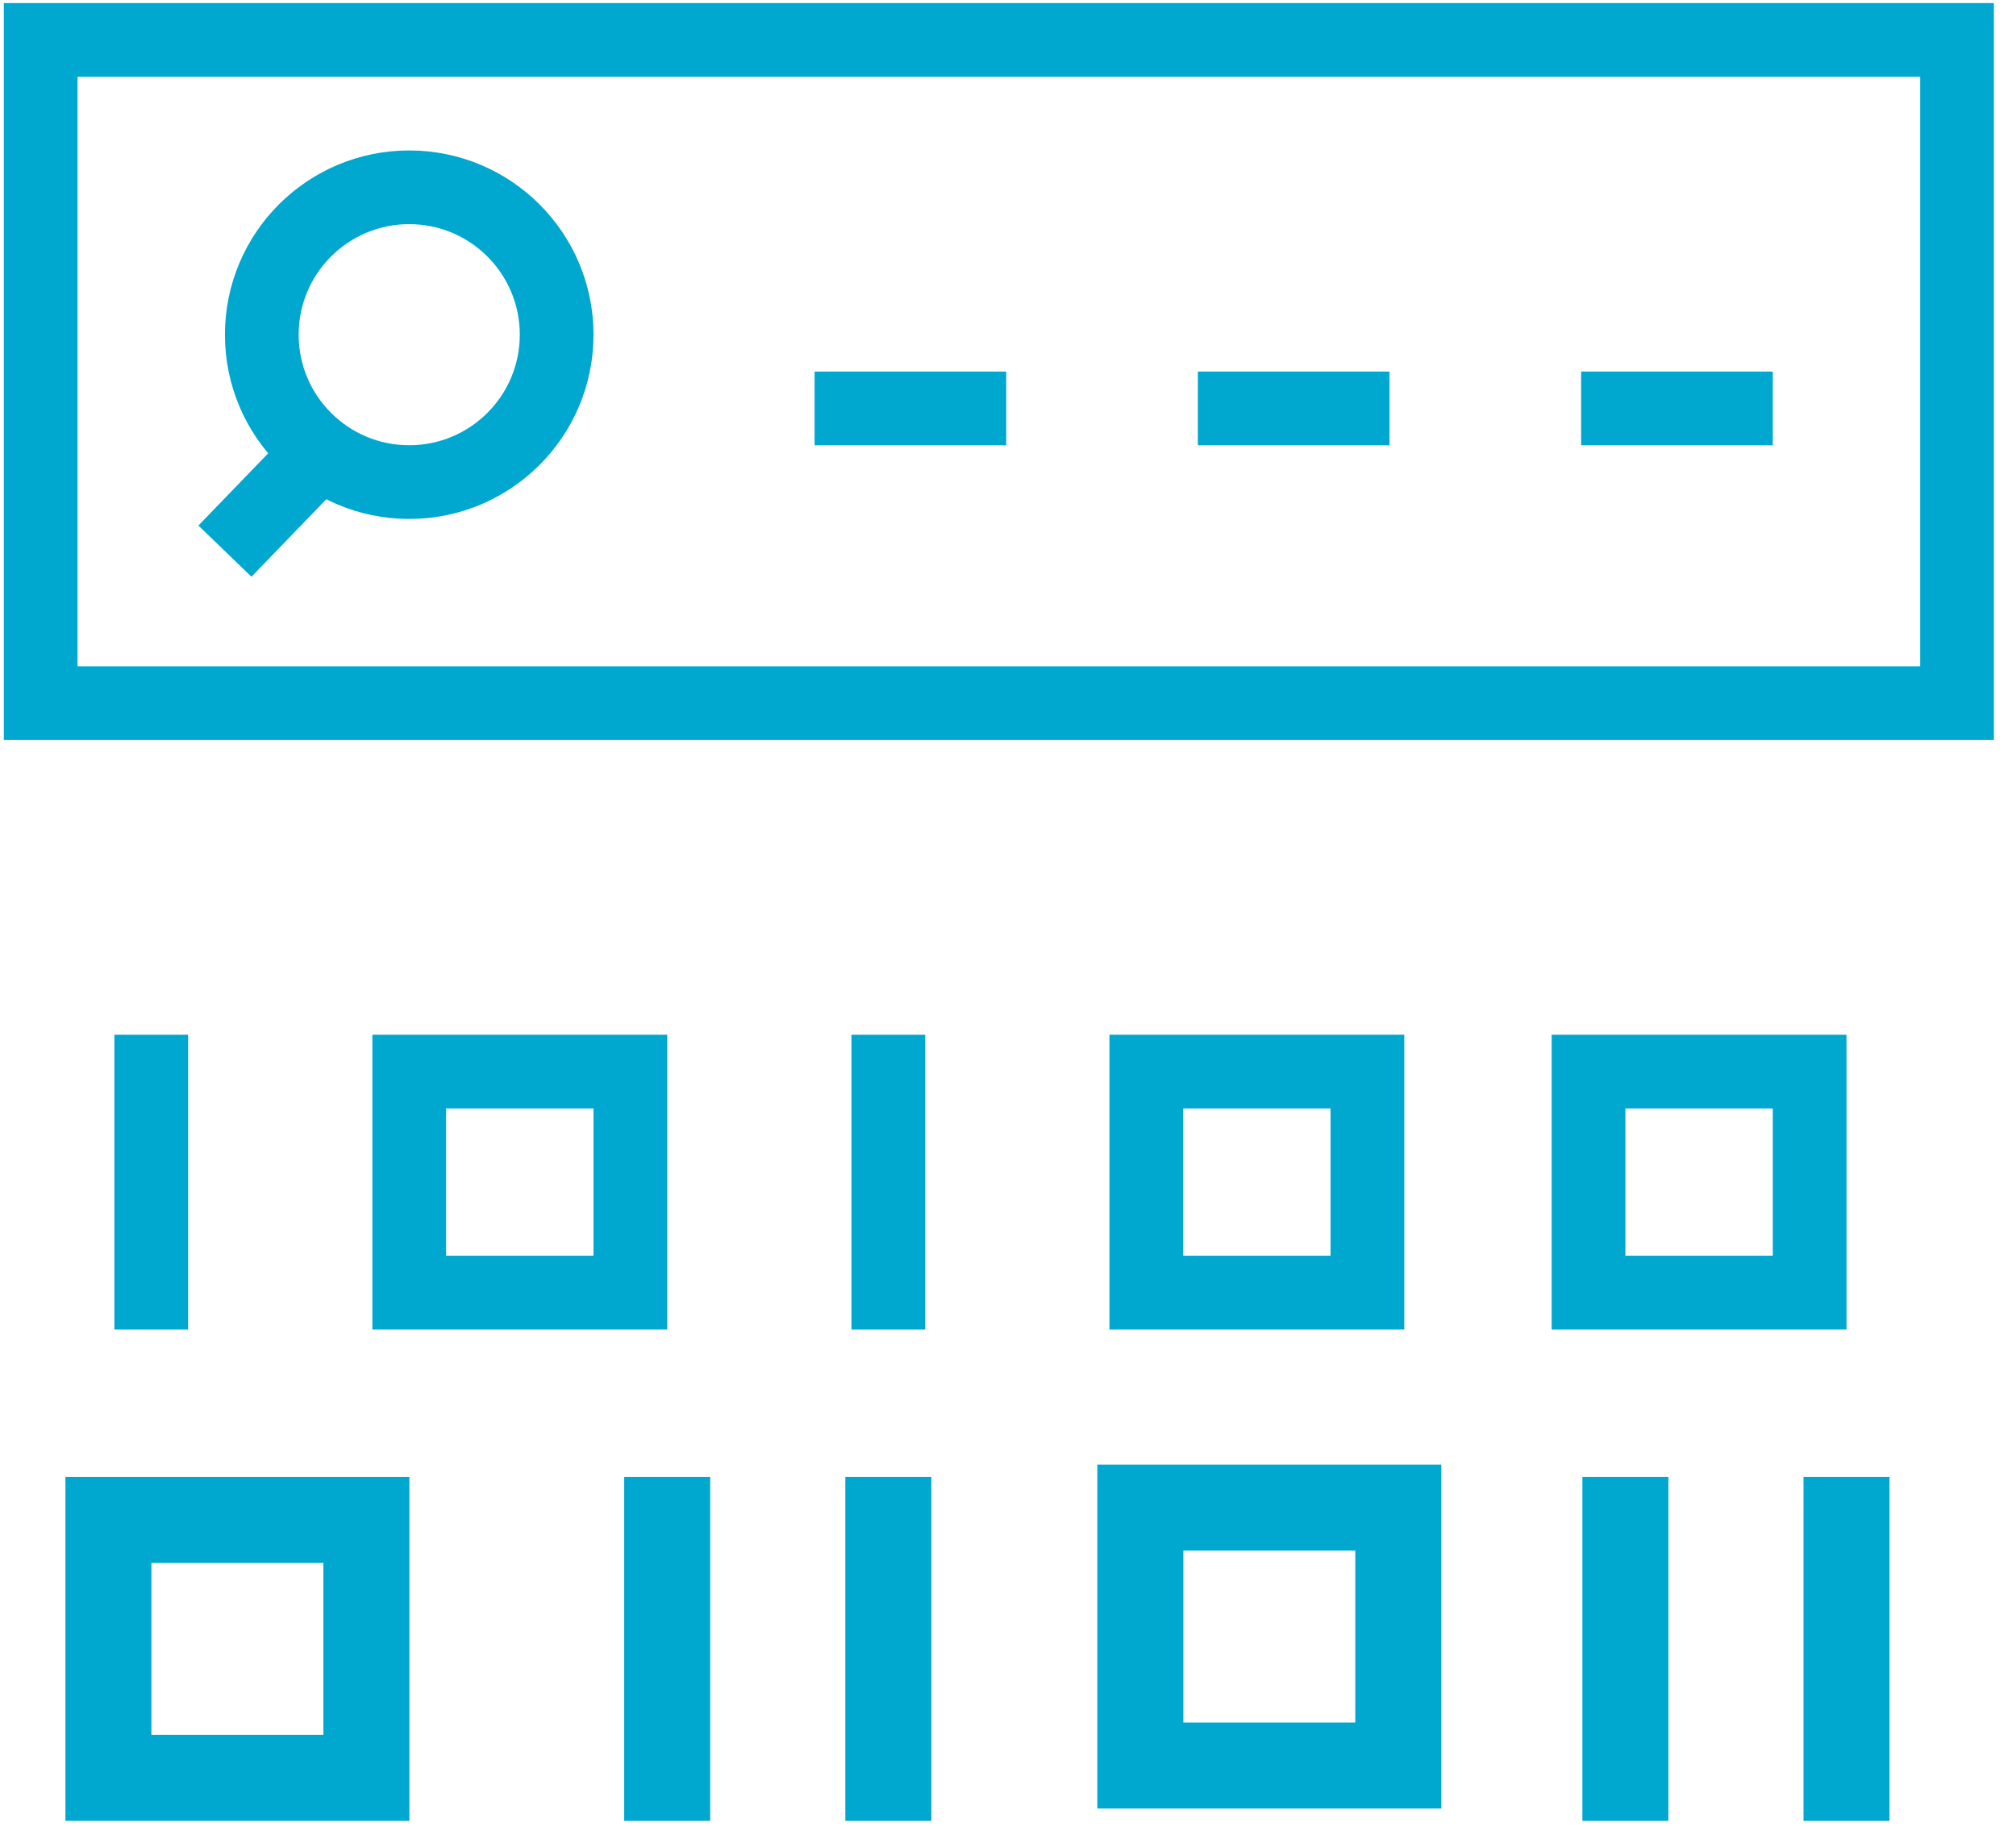<?xml version="1.0" encoding="UTF-8"?>
<svg xmlns="http://www.w3.org/2000/svg" width="78" height="71" viewBox="0 0 78 71" fill="none">
  <path d="M61.175 15.805H68.59M46.346 15.805H53.761M31.517 15.805H38.932" stroke="#00A7CE" stroke-width="2.852"></path>
  <rect x="1.574" y="1.545" width="74.145" height="25.666" stroke="#00A7CE" stroke-width="2.852"></rect>
  <rect x="15.834" y="41.469" width="8.555" height="8.555" stroke="#00A7CE" stroke-width="2.852"></rect>
  <path d="M5.852 51.451L5.852 40.044" stroke="#00A7CE" stroke-width="2.852"></path>
  <path d="M8.703 21.328L12.665 17.225" stroke="#00A7CE" stroke-width="2.852"></path>
  <rect x="1.664" y="-1.664" width="9.981" height="9.981" transform="matrix(-1 0 0 1 15.84 60.484)" stroke="#00A7CE" stroke-width="3.327"></rect>
  <path d="M25.814 70.465V57.156" stroke="#00A7CE" stroke-width="3.327"></path>
  <path d="M34.37 70.465V57.156" stroke="#00A7CE" stroke-width="3.327"></path>
  <path d="M71.442 70.465V57.156" stroke="#00A7CE" stroke-width="3.327"></path>
  <rect x="1.664" y="-1.664" width="9.981" height="9.981" transform="matrix(-1 0 0 1 55.765 60.006)" stroke="#00A7CE" stroke-width="3.327"></rect>
  <path d="M62.887 70.465V57.156" stroke="#00A7CE" stroke-width="3.327"></path>
  <rect x="44.351" y="41.469" width="8.555" height="8.555" stroke="#00A7CE" stroke-width="2.852"></rect>
  <rect x="61.461" y="41.469" width="8.555" height="8.555" stroke="#00A7CE" stroke-width="2.852"></rect>
  <path d="M34.37 51.451V40.044" stroke="#00A7CE" stroke-width="2.852"></path>
  <circle cx="15.833" cy="12.952" r="5.704" stroke="#00A7CE" stroke-width="2.852"></circle>
</svg>
